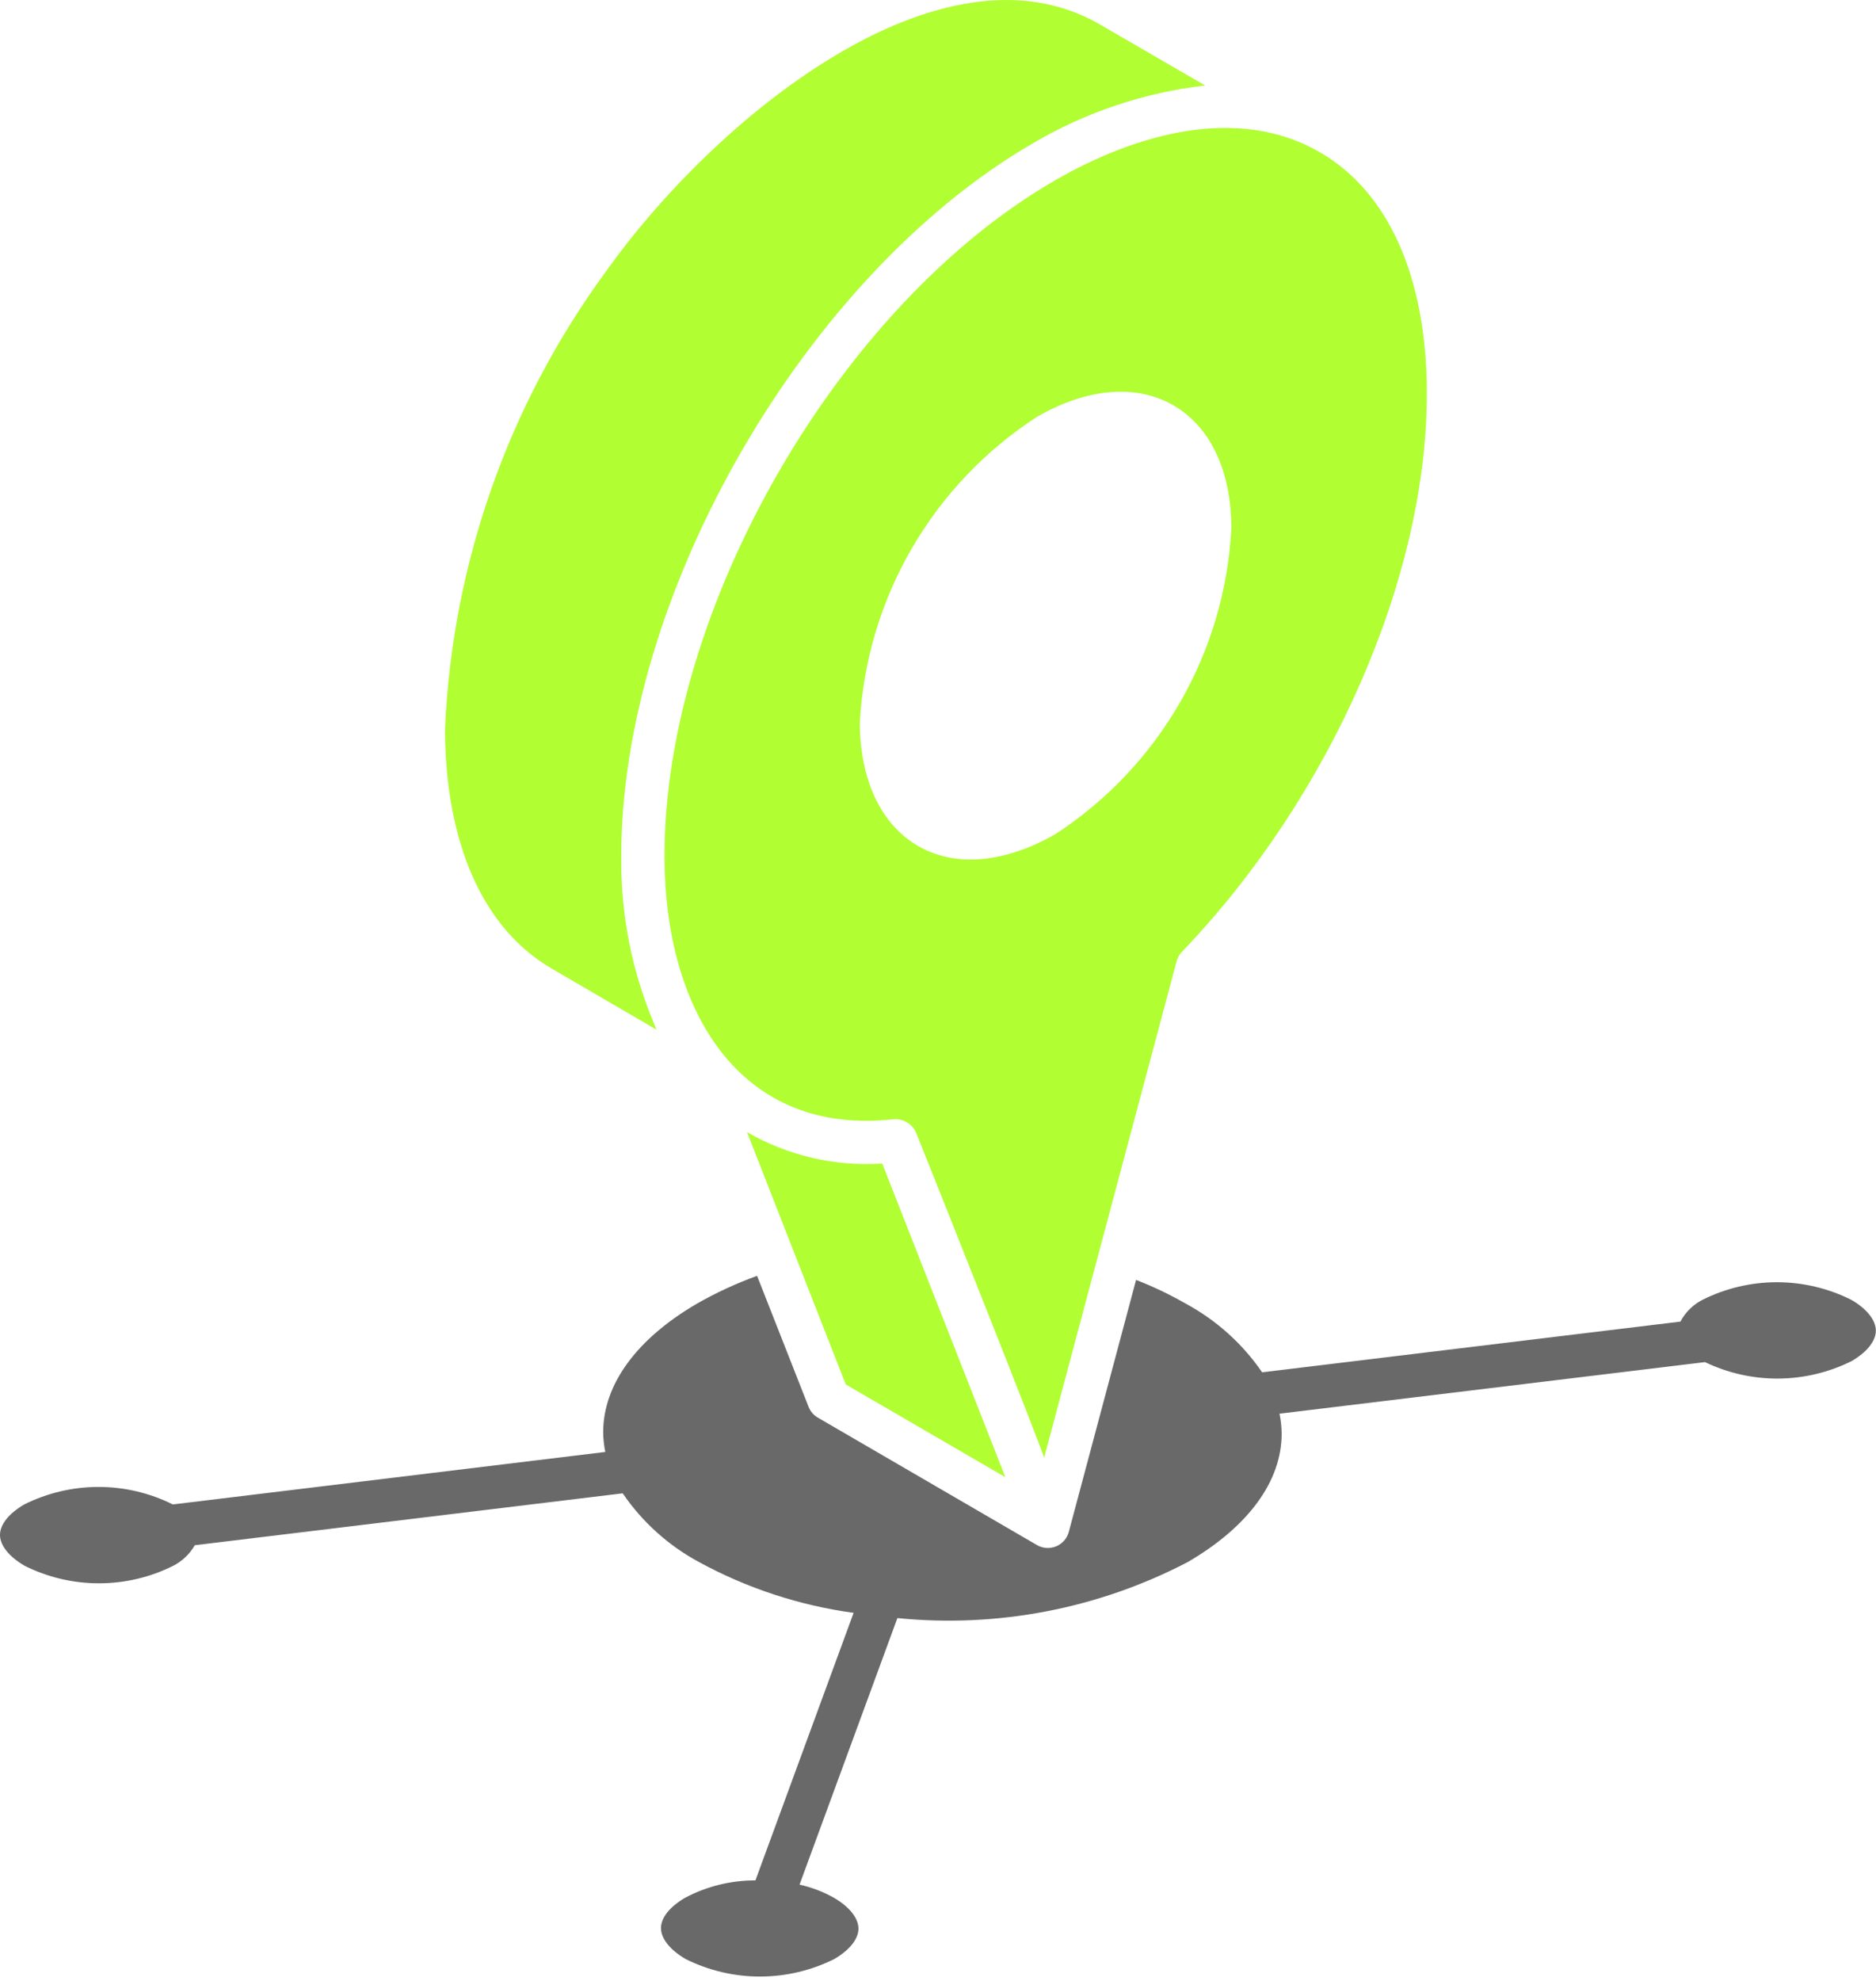 <svg width="144" height="152" viewBox="0 0 144 152" fill="none" xmlns="http://www.w3.org/2000/svg">
<path d="M42.362 74.331L50.391 79.008C50.325 78.869 50.28 78.715 50.217 78.576C48.501 74.525 47.64 70.164 47.69 65.765C47.63 45.672 61.814 21.097 79.308 10.981C83.351 8.603 87.847 7.097 92.507 6.56L84.466 1.898C72.202 -5.249 54.702 9.27 46.5 20.848C39.001 31.076 34.705 43.3 34.157 55.972C34.195 64.777 37.107 71.28 42.362 74.331Z" fill="#B1FE33"/>
<path d="M57.339 86.868L64.918 106.231L77.173 113.35L67.72 89.281C64.097 89.523 60.483 88.683 57.339 86.868Z" fill="#B1FE33"/>
<path d="M142.096 99.733C140.325 98.849 138.373 98.388 136.393 98.388C134.414 98.388 132.462 98.849 130.691 99.733C129.964 100.104 129.369 100.689 128.986 101.41L96.881 105.301C95.373 103.103 93.362 101.296 91.016 100.03C89.793 99.329 88.519 98.721 87.204 98.211L82.034 117.568C81.966 117.811 81.843 118.034 81.675 118.223C81.508 118.411 81.3 118.559 81.067 118.655C80.834 118.751 80.582 118.793 80.331 118.777C80.079 118.762 79.834 118.69 79.615 118.566L62.772 108.775C62.45 108.588 62.202 108.298 62.067 107.951L58.113 97.898C56.519 98.475 54.978 99.187 53.505 100.027C48.853 102.737 46.295 106.249 46.301 109.906C46.307 110.412 46.361 110.916 46.462 111.412L13.265 115.439C11.494 114.556 9.543 114.096 7.564 114.096C5.586 114.096 3.634 114.556 1.863 115.439C0.679 116.128 0 116.98 0 117.779C0 118.579 0.695 119.453 1.895 120.148C3.666 121.032 5.617 121.491 7.596 121.491C9.574 121.491 11.526 121.032 13.296 120.148C13.989 119.792 14.563 119.244 14.951 118.569L47.798 114.586C49.3 116.788 51.31 118.597 53.657 119.861C57.343 121.869 61.363 123.19 65.522 123.758L57.987 144.287C56.109 144.281 54.259 144.737 52.599 145.614C51.411 146.302 50.732 147.155 50.735 147.951C50.738 148.747 51.43 149.625 52.63 150.323C54.401 151.205 56.353 151.665 58.333 151.665C60.312 151.665 62.264 151.205 64.035 150.323C65.219 149.634 65.898 148.778 65.895 147.983C65.892 147.187 65.203 146.309 64 145.614C63.178 145.153 62.293 144.816 61.372 144.613L68.883 124.159C76.568 124.928 84.31 123.436 91.159 119.867C95.817 117.157 98.385 113.655 98.378 110.001C98.374 109.488 98.319 108.977 98.214 108.475L130.874 104.518C132.632 105.362 134.558 105.794 136.508 105.781C138.458 105.768 140.378 105.31 142.124 104.442C143.309 103.754 143.988 102.898 143.988 102.102C143.988 101.306 143.302 100.428 142.096 99.733Z" fill="#696969"/>
<path d="M80.969 13.849C64.391 23.419 50.965 46.696 51.007 65.766C51.038 77.679 56.875 87.211 68.621 85.878C68.966 85.858 69.31 85.941 69.608 86.117C69.907 86.292 70.147 86.552 70.298 86.863C70.443 87.179 80.404 112.193 80.142 111.874L90.318 73.753C90.39 73.483 90.529 73.237 90.722 73.036C102.184 61.091 109.565 44.232 109.524 30.083C109.499 21.24 106.571 14.705 101.277 11.661C94.999 8.051 87.185 10.258 80.969 13.849ZM94.516 40.55C94.274 45.246 92.925 49.818 90.58 53.893C88.235 57.969 84.959 61.432 81.02 64C72.783 68.709 66.05 64.528 65.996 55.473C66.25 50.764 67.614 46.182 69.977 42.102C72.339 38.021 75.633 34.556 79.589 31.991C87.561 27.38 94.516 31.334 94.516 40.55Z" fill="#B1FE33"/>
</svg>
